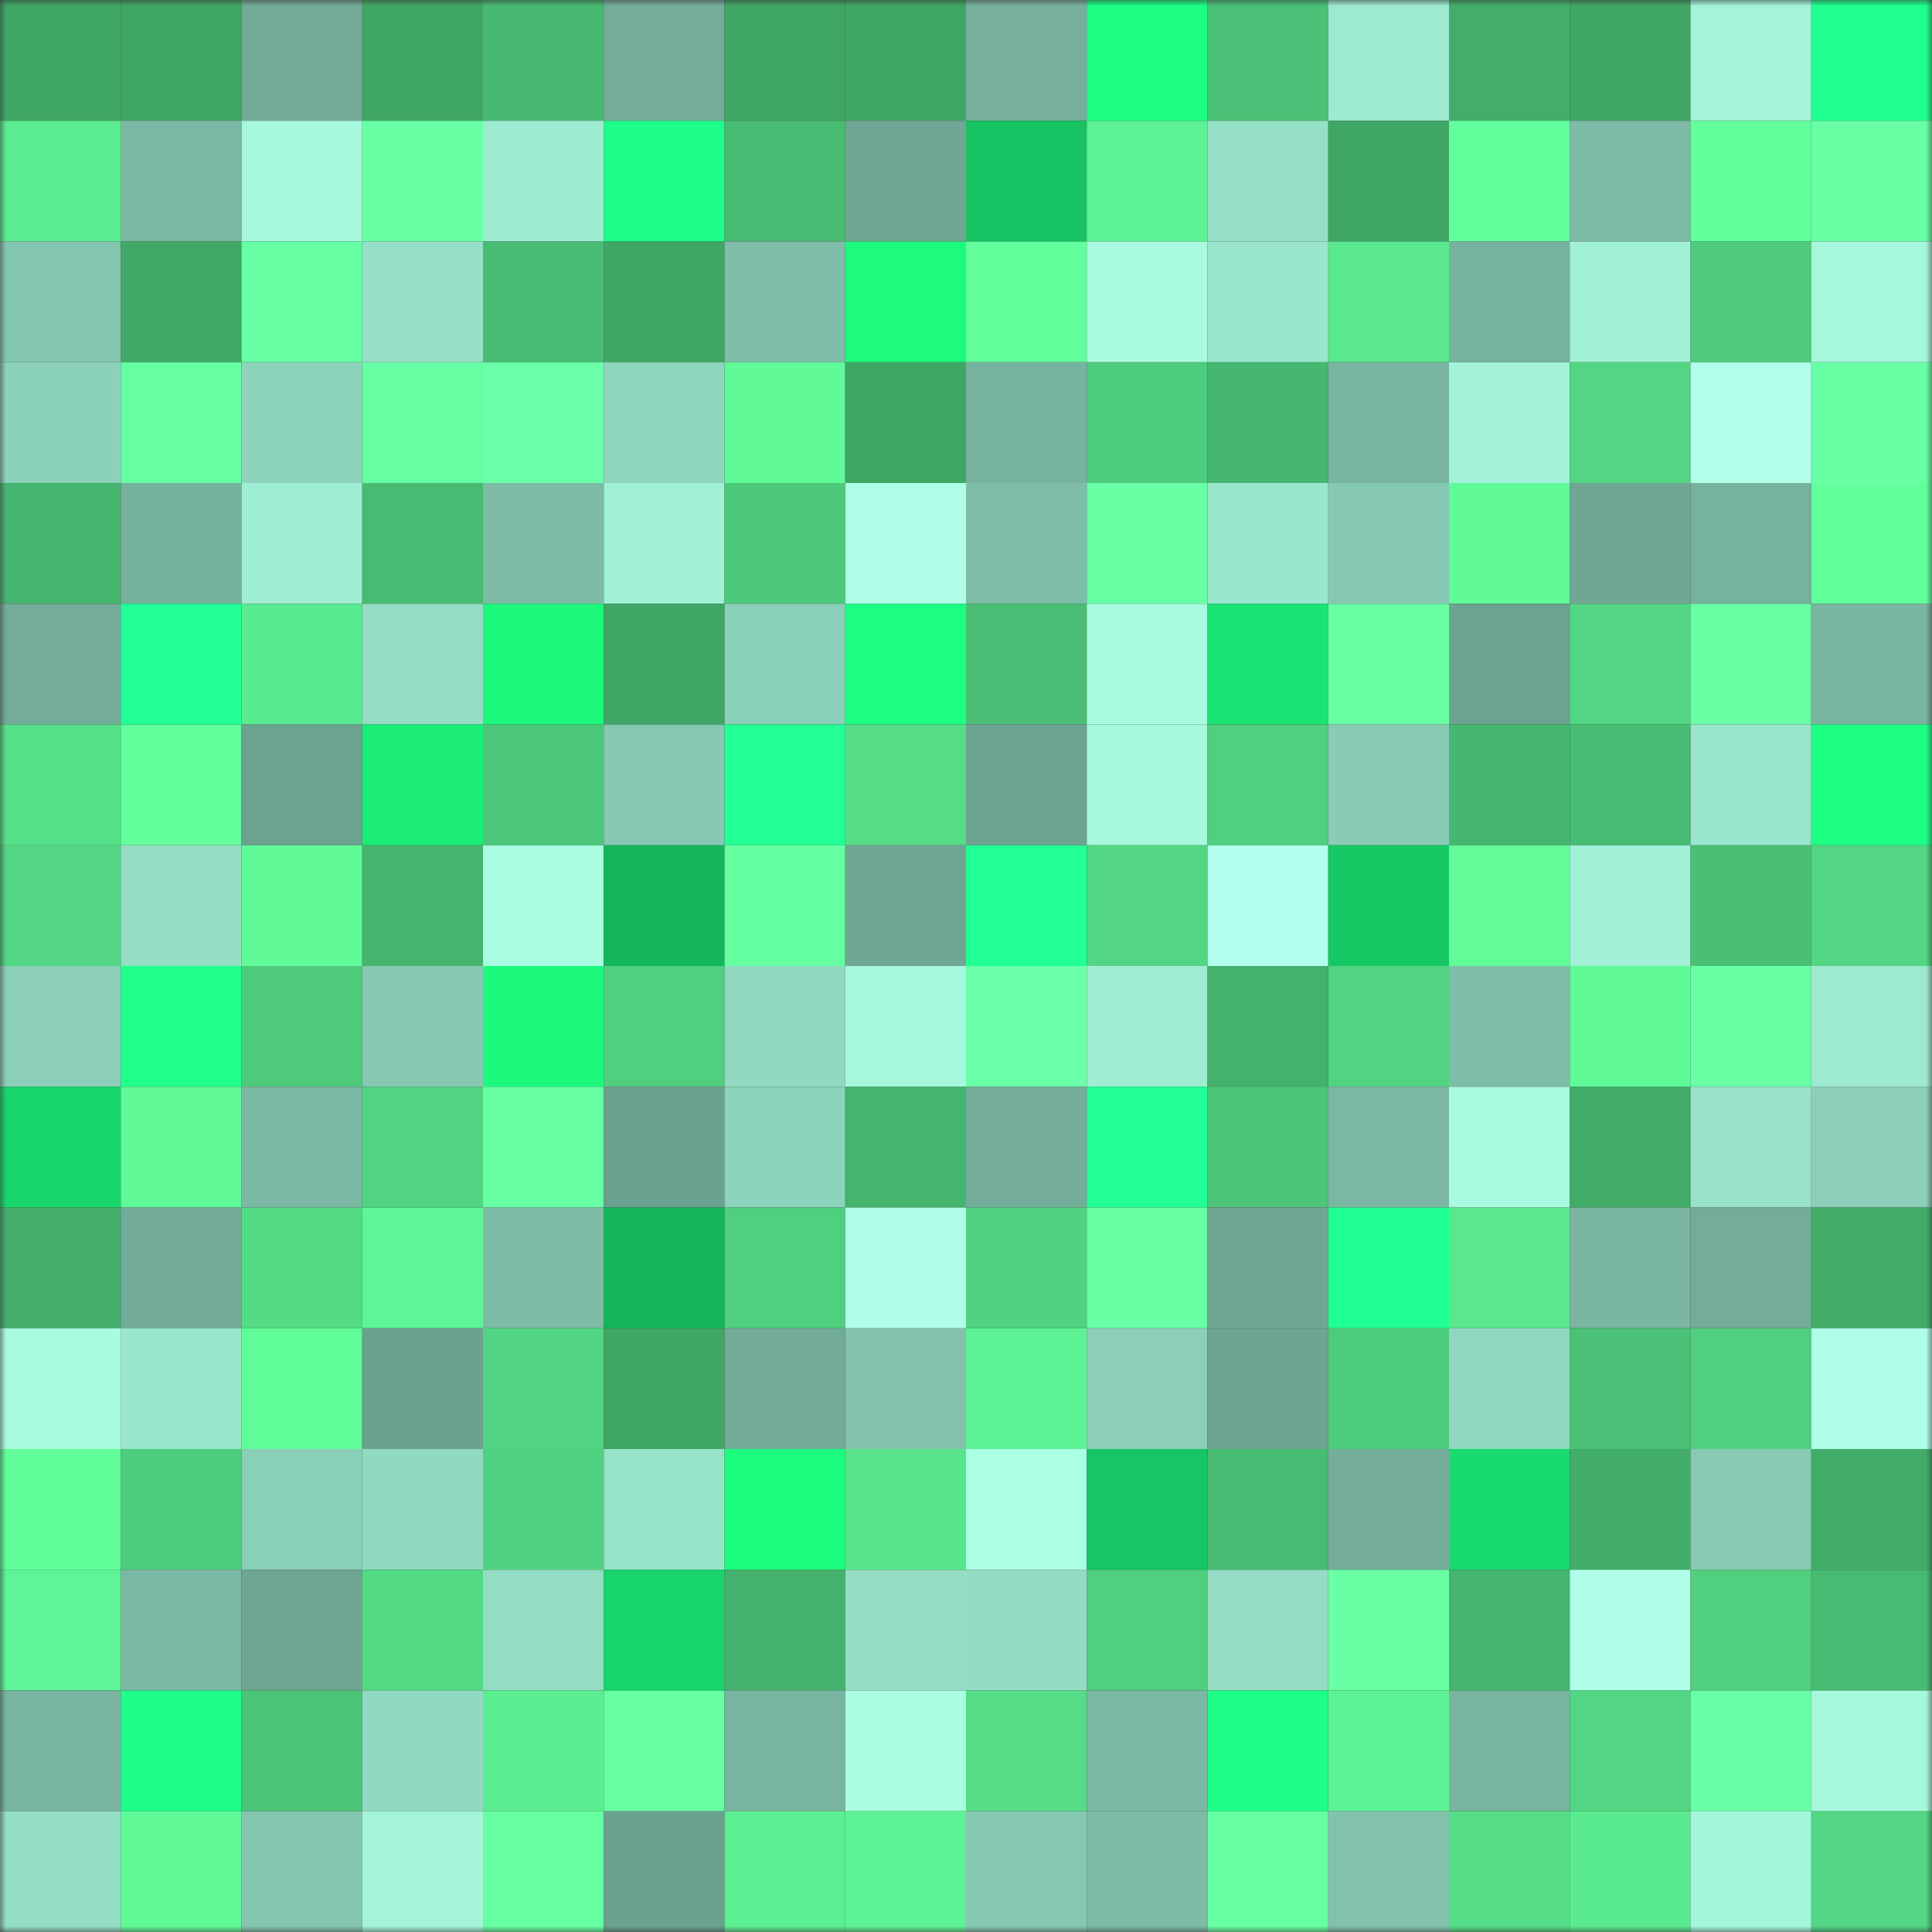 <svg viewBox="0 0 160 160" fill="none" role="img" xmlns="http://www.w3.org/2000/svg" width="240" height="240" name="lens%2Csrmarimon.lens"><rect x="0" y="0" width="160" height="160" fill="#333333" stroke="none"/><title>lens,srmarimon.lens</title><mask id="1030069208" mask-type="alpha" maskUnits="userSpaceOnUse" x="0" y="0" width="160" height="160"><rect width="160" height="160" fill="#FFFFFF"></rect></mask><g mask="url(#1030069208)"><rect x="0" y="0" width="10" height="10" fill="#40a665"></rect><rect x="10" y="0" width="10" height="10" fill="#40a665"></rect><rect x="20" y="0" width="10" height="10" fill="#73ab98"></rect><rect x="30" y="0" width="10" height="10" fill="#40a665"></rect><rect x="40" y="0" width="10" height="10" fill="#47b971"></rect><rect x="50" y="0" width="10" height="10" fill="#74ae9a"></rect><rect x="60" y="0" width="10" height="10" fill="#40a665"></rect><rect x="70" y="0" width="10" height="10" fill="#40a665"></rect><rect x="80" y="0" width="10" height="10" fill="#76b09d"></rect><rect x="90" y="0" width="10" height="10" fill="#1dff82"></rect><rect x="100" y="0" width="10" height="10" fill="#4ac176"></rect><rect x="110" y="0" width="10" height="10" fill="#9dead0"></rect><rect x="120" y="0" width="10" height="10" fill="#43ae6b"></rect><rect x="130" y="0" width="10" height="10" fill="#40a665"></rect><rect x="140" y="0" width="10" height="10" fill="#a3f4d9"></rect><rect x="150" y="0" width="10" height="10" fill="#1fff8d"></rect><rect x="0" y="10" width="10" height="10" fill="#5bec90"></rect><rect x="10" y="10" width="10" height="10" fill="#7bb8a3"></rect><rect x="20" y="10" width="10" height="10" fill="#a6f8dc"></rect><rect x="30" y="10" width="10" height="10" fill="#68ffa5"></rect><rect x="40" y="10" width="10" height="10" fill="#9debd1"></rect><rect x="50" y="10" width="10" height="10" fill="#1eff89"></rect><rect x="60" y="10" width="10" height="10" fill="#48bb72"></rect><rect x="70" y="10" width="10" height="10" fill="#70a794"></rect><rect x="80" y="10" width="10" height="10" fill="#16c261"></rect><rect x="90" y="10" width="10" height="10" fill="#5df294"></rect><rect x="100" y="10" width="10" height="10" fill="#96e0c7"></rect><rect x="110" y="10" width="10" height="10" fill="#40a665"></rect><rect x="120" y="10" width="10" height="10" fill="#62ff9c"></rect><rect x="130" y="10" width="10" height="10" fill="#7dbba6"></rect><rect x="140" y="10" width="10" height="10" fill="#62ff9c"></rect><rect x="150" y="10" width="10" height="10" fill="#68ffa5"></rect><rect x="0" y="20" width="10" height="10" fill="#84c6b0"></rect><rect x="10" y="20" width="10" height="10" fill="#41a967"></rect><rect x="20" y="20" width="10" height="10" fill="#67ffa4"></rect><rect x="30" y="20" width="10" height="10" fill="#96e0c7"></rect><rect x="40" y="20" width="10" height="10" fill="#48bc73"></rect><rect x="50" y="20" width="10" height="10" fill="#40a665"></rect><rect x="60" y="20" width="10" height="10" fill="#7fbea9"></rect><rect x="70" y="20" width="10" height="10" fill="#1cfb7e"></rect><rect x="80" y="20" width="10" height="10" fill="#62fe9b"></rect><rect x="90" y="20" width="10" height="10" fill="#a8fbdf"></rect><rect x="100" y="20" width="10" height="10" fill="#9be7cd"></rect><rect x="110" y="20" width="10" height="10" fill="#59e88d"></rect><rect x="120" y="20" width="10" height="10" fill="#77b29e"></rect><rect x="130" y="20" width="10" height="10" fill="#a1f1d6"></rect><rect x="140" y="20" width="10" height="10" fill="#4ecb7c"></rect><rect x="150" y="20" width="10" height="10" fill="#a6f8dc"></rect><rect x="0" y="30" width="10" height="10" fill="#8cd1ba"></rect><rect x="10" y="30" width="10" height="10" fill="#65ffa1"></rect><rect x="20" y="30" width="10" height="10" fill="#8ed4bc"></rect><rect x="30" y="30" width="10" height="10" fill="#66ffa3"></rect><rect x="40" y="30" width="10" height="10" fill="#6affa8"></rect><rect x="50" y="30" width="10" height="10" fill="#8fd6be"></rect><rect x="60" y="30" width="10" height="10" fill="#60fa99"></rect><rect x="70" y="30" width="10" height="10" fill="#40a665"></rect><rect x="80" y="30" width="10" height="10" fill="#77b29e"></rect><rect x="90" y="30" width="10" height="10" fill="#4ecc7d"></rect><rect x="100" y="30" width="10" height="10" fill="#46b770"></rect><rect x="110" y="30" width="10" height="10" fill="#79b5a0"></rect><rect x="120" y="30" width="10" height="10" fill="#a2f3d8"></rect><rect x="130" y="30" width="10" height="10" fill="#52d683"></rect><rect x="140" y="30" width="10" height="10" fill="#b1ffeb"></rect><rect x="150" y="30" width="10" height="10" fill="#68ffa5"></rect><rect x="0" y="40" width="10" height="10" fill="#45b46e"></rect><rect x="10" y="40" width="10" height="10" fill="#76b19d"></rect><rect x="20" y="40" width="10" height="10" fill="#9fedd3"></rect><rect x="30" y="40" width="10" height="10" fill="#48bb72"></rect><rect x="40" y="40" width="10" height="10" fill="#7dbba6"></rect><rect x="50" y="40" width="10" height="10" fill="#a1f1d6"></rect><rect x="60" y="40" width="10" height="10" fill="#4dc97b"></rect><rect x="70" y="40" width="10" height="10" fill="#afffe8"></rect><rect x="80" y="40" width="10" height="10" fill="#7fbda8"></rect><rect x="90" y="40" width="10" height="10" fill="#68ffa5"></rect><rect x="100" y="40" width="10" height="10" fill="#9ae7cd"></rect><rect x="110" y="40" width="10" height="10" fill="#86c9b2"></rect><rect x="120" y="40" width="10" height="10" fill="#60fa99"></rect><rect x="130" y="40" width="10" height="10" fill="#70a794"></rect><rect x="140" y="40" width="10" height="10" fill="#77b29e"></rect><rect x="150" y="40" width="10" height="10" fill="#62ff9c"></rect><rect x="0" y="50" width="10" height="10" fill="#73ac99"></rect><rect x="10" y="50" width="10" height="10" fill="#21ff97"></rect><rect x="20" y="50" width="10" height="10" fill="#5aeb90"></rect><rect x="30" y="50" width="10" height="10" fill="#94ddc4"></rect><rect x="40" y="50" width="10" height="10" fill="#1cf87c"></rect><rect x="50" y="50" width="10" height="10" fill="#40a665"></rect><rect x="60" y="50" width="10" height="10" fill="#8bd1b9"></rect><rect x="70" y="50" width="10" height="10" fill="#1dff82"></rect><rect x="80" y="50" width="10" height="10" fill="#49be74"></rect><rect x="90" y="50" width="10" height="10" fill="#a8fbdf"></rect><rect x="100" y="50" width="10" height="10" fill="#19e473"></rect><rect x="110" y="50" width="10" height="10" fill="#68ffa5"></rect><rect x="120" y="50" width="10" height="10" fill="#6ca290"></rect><rect x="130" y="50" width="10" height="10" fill="#52d683"></rect><rect x="140" y="50" width="10" height="10" fill="#68ffa5"></rect><rect x="150" y="50" width="10" height="10" fill="#79b5a0"></rect><rect x="0" y="60" width="10" height="10" fill="#56e089"></rect><rect x="10" y="60" width="10" height="10" fill="#62ff9c"></rect><rect x="20" y="60" width="10" height="10" fill="#6ca290"></rect><rect x="30" y="60" width="10" height="10" fill="#1aec76"></rect><rect x="40" y="60" width="10" height="10" fill="#4dc77a"></rect><rect x="50" y="60" width="10" height="10" fill="#86c9b2"></rect><rect x="60" y="60" width="10" height="10" fill="#21ff95"></rect><rect x="70" y="60" width="10" height="10" fill="#55dd87"></rect><rect x="80" y="60" width="10" height="10" fill="#6da391"></rect><rect x="90" y="60" width="10" height="10" fill="#a6f8dc"></rect><rect x="100" y="60" width="10" height="10" fill="#50cf7e"></rect><rect x="110" y="60" width="10" height="10" fill="#88ccb5"></rect><rect x="120" y="60" width="10" height="10" fill="#46b770"></rect><rect x="130" y="60" width="10" height="10" fill="#48bb72"></rect><rect x="140" y="60" width="10" height="10" fill="#9ae6cc"></rect><rect x="150" y="60" width="10" height="10" fill="#1eff86"></rect><rect x="0" y="70" width="10" height="10" fill="#52d683"></rect><rect x="10" y="70" width="10" height="10" fill="#94ddc4"></rect><rect x="20" y="70" width="10" height="10" fill="#60fa99"></rect><rect x="30" y="70" width="10" height="10" fill="#45b46e"></rect><rect x="40" y="70" width="10" height="10" fill="#a8fce0"></rect><rect x="50" y="70" width="10" height="10" fill="#14b65c"></rect><rect x="60" y="70" width="10" height="10" fill="#64ff9f"></rect><rect x="70" y="70" width="10" height="10" fill="#70a794"></rect><rect x="80" y="70" width="10" height="10" fill="#21ff95"></rect><rect x="90" y="70" width="10" height="10" fill="#52d683"></rect><rect x="100" y="70" width="10" height="10" fill="#b1ffec"></rect><rect x="110" y="70" width="10" height="10" fill="#16c965"></rect><rect x="120" y="70" width="10" height="10" fill="#61fb99"></rect><rect x="130" y="70" width="10" height="10" fill="#a1f1d6"></rect><rect x="140" y="70" width="10" height="10" fill="#4ac075"></rect><rect x="150" y="70" width="10" height="10" fill="#52d683"></rect><rect x="0" y="80" width="10" height="10" fill="#8bcfb8"></rect><rect x="10" y="80" width="10" height="10" fill="#1fff8b"></rect><rect x="20" y="80" width="10" height="10" fill="#4eca7b"></rect><rect x="30" y="80" width="10" height="10" fill="#86c9b2"></rect><rect x="40" y="80" width="10" height="10" fill="#1cf97d"></rect><rect x="50" y="80" width="10" height="10" fill="#50cf7f"></rect><rect x="60" y="80" width="10" height="10" fill="#91d9c0"></rect><rect x="70" y="80" width="10" height="10" fill="#a6f8dc"></rect><rect x="80" y="80" width="10" height="10" fill="#6affa8"></rect><rect x="90" y="80" width="10" height="10" fill="#9feed3"></rect><rect x="100" y="80" width="10" height="10" fill="#44b16c"></rect><rect x="110" y="80" width="10" height="10" fill="#51d381"></rect><rect x="120" y="80" width="10" height="10" fill="#7ebda7"></rect><rect x="130" y="80" width="10" height="10" fill="#60f998"></rect><rect x="140" y="80" width="10" height="10" fill="#68ffa5"></rect><rect x="150" y="80" width="10" height="10" fill="#9dead0"></rect><rect x="0" y="90" width="10" height="10" fill="#18d56b"></rect><rect x="10" y="90" width="10" height="10" fill="#60f998"></rect><rect x="20" y="90" width="10" height="10" fill="#7bb8a4"></rect><rect x="30" y="90" width="10" height="10" fill="#51d381"></rect><rect x="40" y="90" width="10" height="10" fill="#66ffa3"></rect><rect x="50" y="90" width="10" height="10" fill="#6ba18f"></rect><rect x="60" y="90" width="10" height="10" fill="#8dd4bc"></rect><rect x="70" y="90" width="10" height="10" fill="#45b46e"></rect><rect x="80" y="90" width="10" height="10" fill="#74ad9a"></rect><rect x="90" y="90" width="10" height="10" fill="#21ff97"></rect><rect x="100" y="90" width="10" height="10" fill="#4cc578"></rect><rect x="110" y="90" width="10" height="10" fill="#7bb8a3"></rect><rect x="120" y="90" width="10" height="10" fill="#a7fade"></rect><rect x="130" y="90" width="10" height="10" fill="#42ad69"></rect><rect x="140" y="90" width="10" height="10" fill="#98e3c9"></rect><rect x="150" y="90" width="10" height="10" fill="#8bcfb8"></rect><rect x="0" y="100" width="10" height="10" fill="#43af6b"></rect><rect x="10" y="100" width="10" height="10" fill="#72ab97"></rect><rect x="20" y="100" width="10" height="10" fill="#54db86"></rect><rect x="30" y="100" width="10" height="10" fill="#5ef596"></rect><rect x="40" y="100" width="10" height="10" fill="#7dbba6"></rect><rect x="50" y="100" width="10" height="10" fill="#14b65c"></rect><rect x="60" y="100" width="10" height="10" fill="#50cf7e"></rect><rect x="70" y="100" width="10" height="10" fill="#afffe8"></rect><rect x="80" y="100" width="10" height="10" fill="#50d180"></rect><rect x="90" y="100" width="10" height="10" fill="#68ffa5"></rect><rect x="100" y="100" width="10" height="10" fill="#6fa693"></rect><rect x="110" y="100" width="10" height="10" fill="#20ff91"></rect><rect x="120" y="100" width="10" height="10" fill="#59e88e"></rect><rect x="130" y="100" width="10" height="10" fill="#79b5a0"></rect><rect x="140" y="100" width="10" height="10" fill="#73ad99"></rect><rect x="150" y="100" width="10" height="10" fill="#42ad69"></rect><rect x="0" y="110" width="10" height="10" fill="#a8fbdf"></rect><rect x="10" y="110" width="10" height="10" fill="#9ae7cd"></rect><rect x="20" y="110" width="10" height="10" fill="#61fc9a"></rect><rect x="30" y="110" width="10" height="10" fill="#6ba18f"></rect><rect x="40" y="110" width="10" height="10" fill="#52d582"></rect><rect x="50" y="110" width="10" height="10" fill="#40a665"></rect><rect x="60" y="110" width="10" height="10" fill="#72ab98"></rect><rect x="70" y="110" width="10" height="10" fill="#82c2ac"></rect><rect x="80" y="110" width="10" height="10" fill="#5df294"></rect><rect x="90" y="110" width="10" height="10" fill="#8bcfb8"></rect><rect x="100" y="110" width="10" height="10" fill="#6da391"></rect><rect x="110" y="110" width="10" height="10" fill="#4ecc7d"></rect><rect x="120" y="110" width="10" height="10" fill="#8fd7bf"></rect><rect x="130" y="110" width="10" height="10" fill="#4ac176"></rect><rect x="140" y="110" width="10" height="10" fill="#50cf7f"></rect><rect x="150" y="110" width="10" height="10" fill="#afffe8"></rect><rect x="0" y="120" width="10" height="10" fill="#61fd9b"></rect><rect x="10" y="120" width="10" height="10" fill="#4ecc7d"></rect><rect x="20" y="120" width="10" height="10" fill="#8acfb7"></rect><rect x="30" y="120" width="10" height="10" fill="#91dac1"></rect><rect x="40" y="120" width="10" height="10" fill="#51d280"></rect><rect x="50" y="120" width="10" height="10" fill="#98e4ca"></rect><rect x="60" y="120" width="10" height="10" fill="#1cfc7f"></rect><rect x="70" y="120" width="10" height="10" fill="#58e48b"></rect><rect x="80" y="120" width="10" height="10" fill="#abffe3"></rect><rect x="90" y="120" width="10" height="10" fill="#16c563"></rect><rect x="100" y="120" width="10" height="10" fill="#48bb72"></rect><rect x="110" y="120" width="10" height="10" fill="#74ae9a"></rect><rect x="120" y="120" width="10" height="10" fill="#18da6d"></rect><rect x="130" y="120" width="10" height="10" fill="#42ad69"></rect><rect x="140" y="120" width="10" height="10" fill="#87cab3"></rect><rect x="150" y="120" width="10" height="10" fill="#42ad69"></rect><rect x="0" y="130" width="10" height="10" fill="#5ef596"></rect><rect x="10" y="130" width="10" height="10" fill="#7bb8a3"></rect><rect x="20" y="130" width="10" height="10" fill="#6fa693"></rect><rect x="30" y="130" width="10" height="10" fill="#54da85"></rect><rect x="40" y="130" width="10" height="10" fill="#94ddc5"></rect><rect x="50" y="130" width="10" height="10" fill="#18d56b"></rect><rect x="60" y="130" width="10" height="10" fill="#44b16c"></rect><rect x="70" y="130" width="10" height="10" fill="#94ddc4"></rect><rect x="80" y="130" width="10" height="10" fill="#93dcc3"></rect><rect x="90" y="130" width="10" height="10" fill="#50cf7f"></rect><rect x="100" y="130" width="10" height="10" fill="#94ddc4"></rect><rect x="110" y="130" width="10" height="10" fill="#68ffa5"></rect><rect x="120" y="130" width="10" height="10" fill="#45b46e"></rect><rect x="130" y="130" width="10" height="10" fill="#afffe8"></rect><rect x="140" y="130" width="10" height="10" fill="#50cf7f"></rect><rect x="150" y="130" width="10" height="10" fill="#48bb72"></rect><rect x="0" y="140" width="10" height="10" fill="#79b5a1"></rect><rect x="10" y="140" width="10" height="10" fill="#1eff89"></rect><rect x="20" y="140" width="10" height="10" fill="#4bc478"></rect><rect x="30" y="140" width="10" height="10" fill="#91dac1"></rect><rect x="40" y="140" width="10" height="10" fill="#5bee91"></rect><rect x="50" y="140" width="10" height="10" fill="#65ffa1"></rect><rect x="60" y="140" width="10" height="10" fill="#78b4a0"></rect><rect x="70" y="140" width="10" height="10" fill="#aafee2"></rect><rect x="80" y="140" width="10" height="10" fill="#55dc86"></rect><rect x="90" y="140" width="10" height="10" fill="#7bb8a3"></rect><rect x="100" y="140" width="10" height="10" fill="#1eff88"></rect><rect x="110" y="140" width="10" height="10" fill="#5df294"></rect><rect x="120" y="140" width="10" height="10" fill="#78b4a0"></rect><rect x="130" y="140" width="10" height="10" fill="#52d683"></rect><rect x="140" y="140" width="10" height="10" fill="#69ffa7"></rect><rect x="150" y="140" width="10" height="10" fill="#a6f8dc"></rect><rect x="0" y="150" width="10" height="10" fill="#94dec5"></rect><rect x="10" y="150" width="10" height="10" fill="#60f998"></rect><rect x="20" y="150" width="10" height="10" fill="#84c5af"></rect><rect x="30" y="150" width="10" height="10" fill="#a3f4d9"></rect><rect x="40" y="150" width="10" height="10" fill="#66ffa2"></rect><rect x="50" y="150" width="10" height="10" fill="#6ba18f"></rect><rect x="60" y="150" width="10" height="10" fill="#5cef92"></rect><rect x="70" y="150" width="10" height="10" fill="#5df294"></rect><rect x="80" y="150" width="10" height="10" fill="#86c9b2"></rect><rect x="90" y="150" width="10" height="10" fill="#7dbba6"></rect><rect x="100" y="150" width="10" height="10" fill="#66ffa2"></rect><rect x="110" y="150" width="10" height="10" fill="#82c2ac"></rect><rect x="120" y="150" width="10" height="10" fill="#55dd87"></rect><rect x="130" y="150" width="10" height="10" fill="#5aeb90"></rect><rect x="140" y="150" width="10" height="10" fill="#a5f7dc"></rect><rect x="150" y="150" width="10" height="10" fill="#52d683"></rect></g></svg>